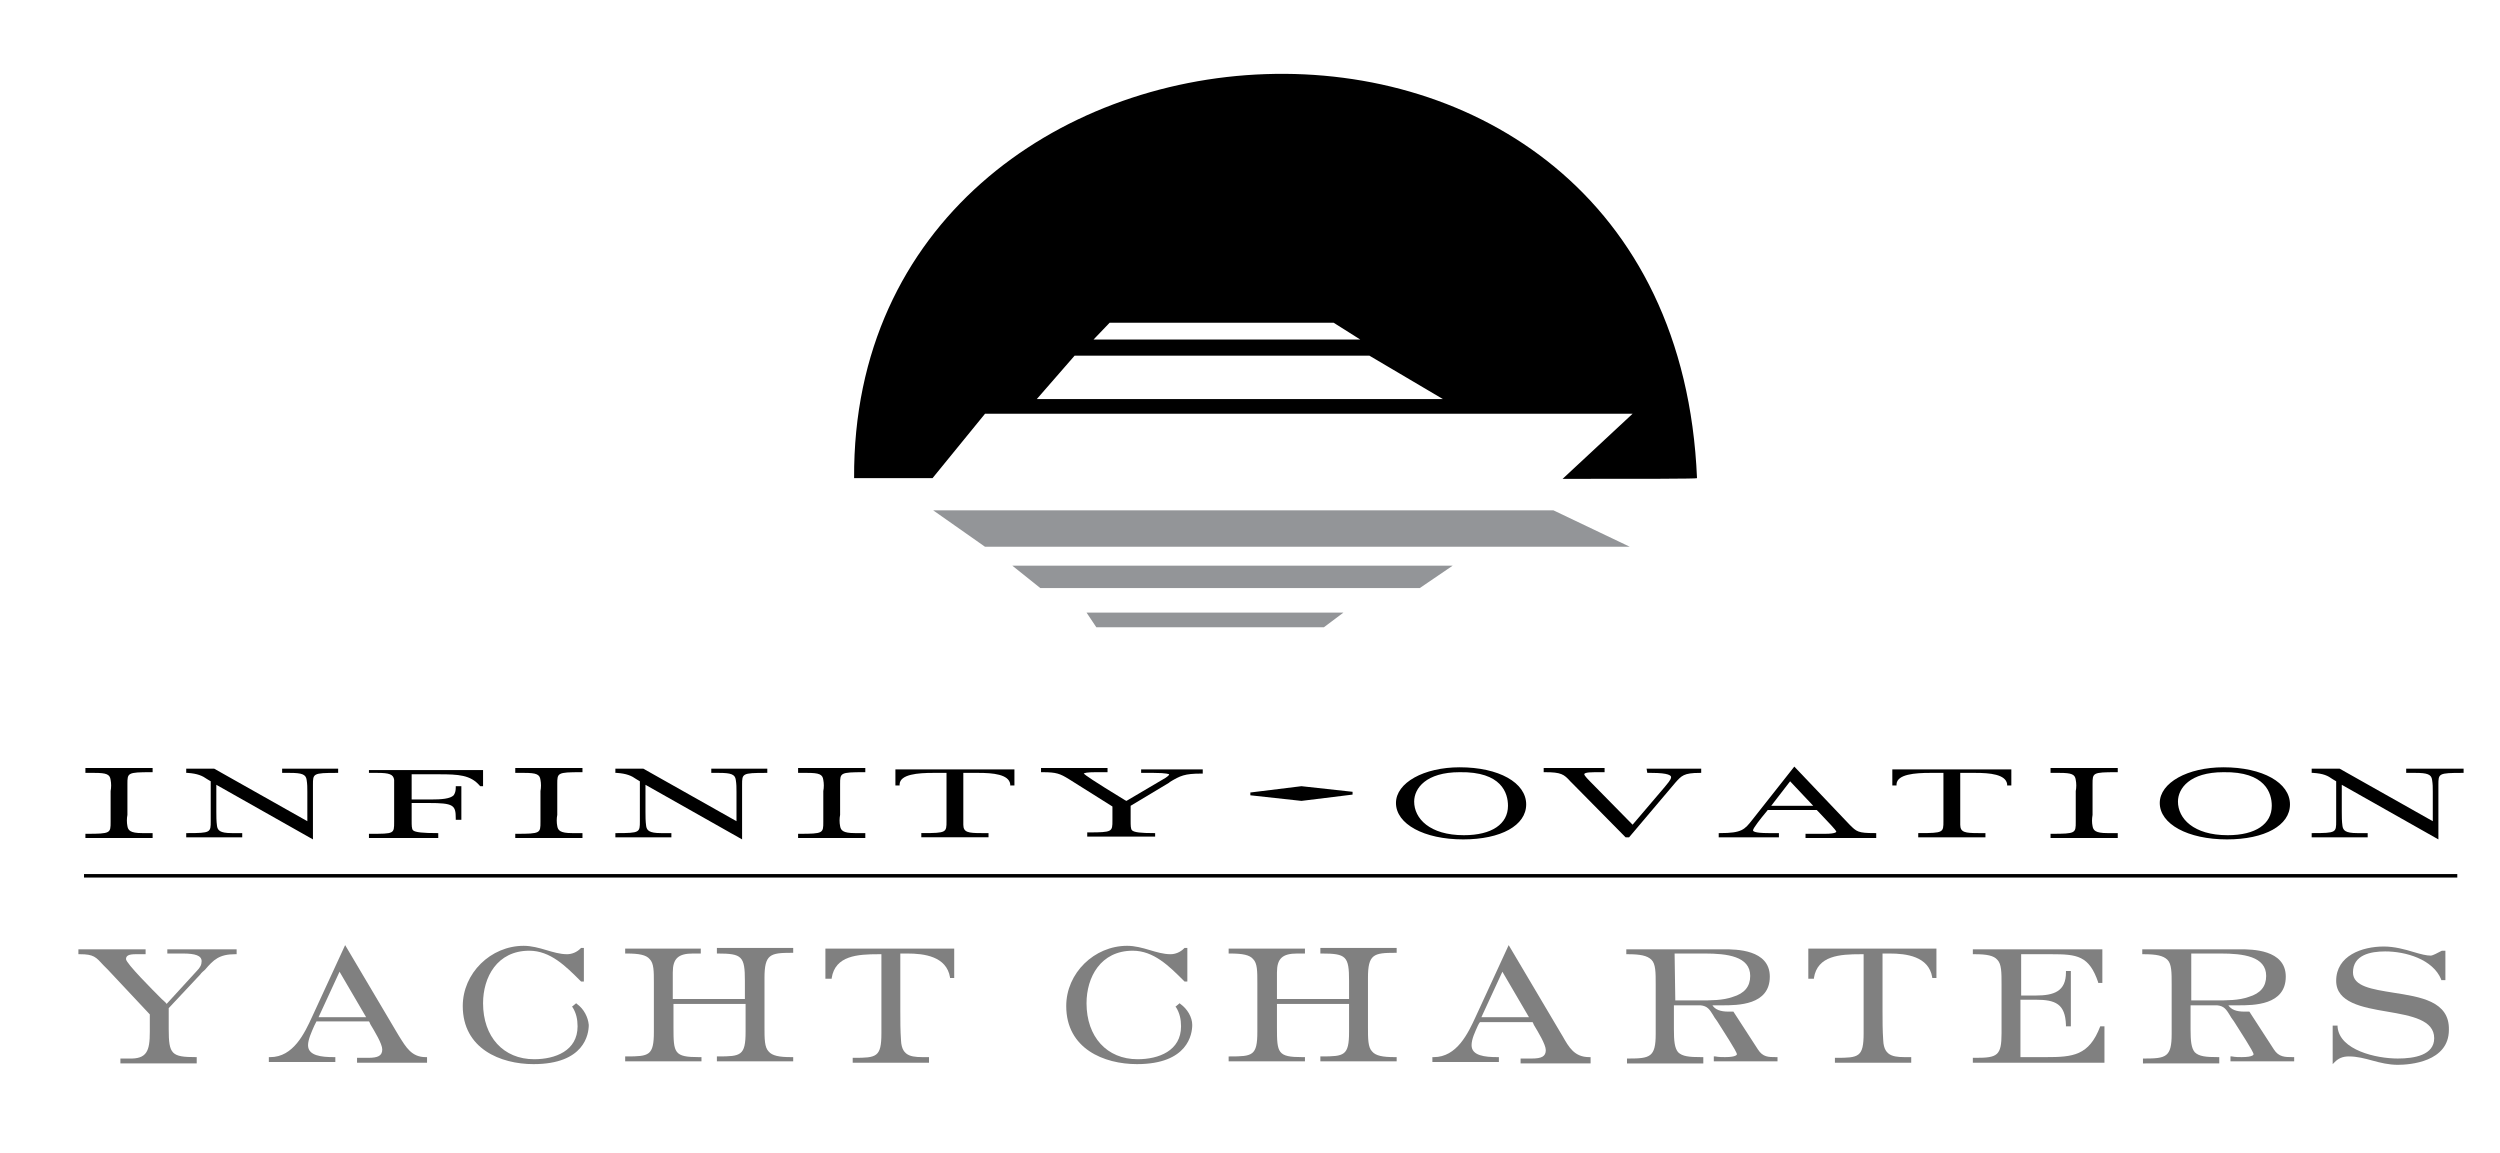 <?xml version="1.0" encoding="utf-8"?>
<!-- Generator: Adobe Illustrator 26.0.3, SVG Export Plug-In . SVG Version: 6.00 Build 0)  -->
<svg version="1.1" id="Layer_1" xmlns="http://www.w3.org/2000/svg" xmlns:xlink="http://www.w3.org/1999/xlink" x="0px" y="0px"
	 viewBox="0 0 357.1 164.7" style="enable-background:new 0 0 357.1 164.7;" xml:space="preserve">
<style type="text/css">
	.st0{fill:#939598;}
	.st1{fill:none;stroke:#000000;stroke-width:0.5;}
	.st2{fill:none;}
	.st3{fill:#808080;}
</style>
<g>
	<g>
		<path d="M233.2,59.1l-10,9.3c11.5,0,19.2,0,19.2-0.1c-3.4-81-120.8-72.9-120.4,0c0,0,4.3,0,11.2,0l7.5-9.2
			C140.7,59.1,233.2,59.1,233.2,59.1z M158.5,46.1h32l3.8,2.4h-38.1L158.5,46.1z M153.5,50.8h42.1l10.5,6.2h-58L153.5,50.8z"/>
	</g>
	<polygon class="st0" points="133.3,72.9 221.9,72.9 232.8,78.1 140.7,78.1 	"/>
	<polygon class="st0" points="144.6,80.8 207.5,80.8 202.8,84 148.6,84 	"/>
	<polygon class="st0" points="155.2,87.5 191.9,87.5 189.1,89.6 156.6,89.6 	"/>
</g>
<line class="st1" x1="12" y1="125.1" x2="351" y2="125.1"/>
<g>
	<polygon class="st2" points="253,115.1 259,115.1 255.7,111.7 	"/>
	<path class="st2" d="M202,114.4c0,2.4,2.2,4.8,7.1,4.8c4,0,6.3-1.5,6.3-4.2c0-1.8-0.9-4.8-6.8-4.8C203.7,110.2,202,112.5,202,114.4
		z"/>
	<path class="st2" d="M311.1,114.4c0,2.4,2.2,4.8,7.1,4.8c4,0,6.3-1.5,6.3-4.2c0-1.8-0.9-4.8-6.8-4.8
		C312.9,110.2,311.1,112.5,311.1,114.4z"/>
	<polygon points="178.6,113.2 178.6,113.6 185.9,114.4 185.9,114.4 193.2,113.5 193.2,113.1 185.9,112.3 	"/>
	<path d="M12.2,110.4h1.3c1.7,0,2.2,0.2,2.3,1c0.1,0.5,0.1,1.1,0,1.6v0.4c0,0.7,0,1.3,0,2s0,1.3,0,2c0,1.6,0,1.7-3.4,1.7h-0.2v0.6
		h9.6V119h-1.5c-1.7,0-2-0.4-2.1-1c-0.1-0.5-0.1-1.1,0-1.6V116c0-0.7,0-1.3,0-2s0-1.3,0-2c0-1.6,0-1.7,3.4-1.7h0.2v-0.6h-9.6
		C12.2,109.7,12.2,110.4,12.2,110.4z"/>
	<path d="M40.1,110.4h1.3c1.7,0,2.3,0.2,2.4,1c0.1,0.6,0.1,1.1,0.1,1.7v0.4c0,0.7,0,1.4,0,2.1c0,0.6,0,1.1,0,1.7l-13.3-7.5l0,0h-4
		v0.6h0.2c1.4,0.1,2.1,0.4,2.8,0.9c0.2,0.1,0.3,0.2,0.5,0.3v5.7c0,1.6,0,1.7-3.3,1.7h-0.2v0.6h8V119h-1.5c-1.7,0-2-0.4-2.1-1
		c-0.1-0.7-0.1-1.4-0.1-2.1s0-1.4,0-2.1c0-0.6,0-1.2,0-1.7l13.8,7.8v-7.8c0-1.6,0-1.7,3.4-1.7h0.2v-0.6h-8v0.6H40.1z"/>
	<path d="M52.7,110.4h1.2c1.7,0,2.3,0.2,2.4,1c0,0.7,0,1.3,0,2s0,1.3,0,2s0,1.3,0,2c0,1.7,0,1.7-3.4,1.7h-0.2v0.6h9.9V119h-0.2
		c-1.9,0-3.1-0.1-3.4-0.4c-0.2-0.2-0.2-0.7-0.2-1.4c0-0.2,0-0.3,0-0.5c0-0.4,0-0.8,0-1.1c0-0.3,0-0.6,0-0.9h2.4
		c3.6,0,3.9,0.3,3.9,2.2v0.2h0.8v-4.8h-0.8v0.2c0,0.5-0.1,0.8-0.3,1.1c-0.5,0.5-1.7,0.6-3.3,0.6h-0.9c-0.3,0-0.7,0-1,0s-0.5,0-0.8,0
		v-3.6c0.5,0,1,0,1.4,0c0.5,0,1.1,0,1.7,0h0.8c2.8,0,4.5,0.1,5.8,1.6l0.1,0.1H69V110H52.7V110.4z"/>
	<path d="M73.6,110.4h1.3c1.7,0,2.2,0.2,2.3,1c0.1,0.5,0.1,1.1,0,1.6v0.4c0,0.7,0,1.3,0,2s0,1.3,0,2c0,1.6,0,1.7-3.4,1.7h-0.2v0.6
		h9.6V119h-1.5c-1.7,0-2-0.4-2.1-1c-0.1-0.5-0.1-1.1,0-1.6V116c0-0.7,0-1.3,0-2s0-1.3,0-2c0-1.6,0-1.7,3.4-1.7h0.2v-0.6h-9.6
		C73.6,109.7,73.6,110.4,73.6,110.4z"/>
	<path d="M101.4,110.4h1.3c1.7,0,2.3,0.2,2.4,1c0.1,0.6,0.1,1.1,0.1,1.7v0.4c0,0.7,0,1.4,0,2.1c0,0.6,0,1.1,0,1.7l-13.3-7.5l0,0h-4
		v0.6h0.2c1.4,0.1,2.1,0.4,2.8,0.9c0.2,0.1,0.3,0.2,0.5,0.3v5.7c0,1.6,0,1.7-3.3,1.7h-0.2v0.6h8V119h-1.5c-1.7,0-2-0.4-2.1-1
		c-0.1-0.7-0.1-1.4-0.1-2.1s0-1.4,0-2.1c0-0.6,0-1.2,0-1.7l13.8,7.8v-7.8c0-1.6,0-1.7,3.4-1.7h0.2v-0.6h-8v0.6H101.4z"/>
	<path d="M114,110.4h1.3c1.7,0,2.2,0.2,2.3,1c0.1,0.5,0.1,1.1,0,1.6v0.4c0,0.7,0,1.3,0,2s0,1.3,0,2c0,1.6,0,1.7-3.4,1.7H114v0.6h9.6
		V119h-1.5c-1.7,0-2-0.4-2.1-1c-0.1-0.5-0.1-1.1,0-1.6V116c0-0.7,0-1.3,0-2s0-1.3,0-2c0-1.6,0-1.7,3.4-1.7h0.2v-0.6H114V110.4z"/>
	<path d="M127.9,112.2h0.6V112c0.1-1.4,2.6-1.6,4.8-1.6c0.3,0,0.7,0,1,0s0.6,0,0.9,0v6.9c0,1.6,0,1.7-3.4,1.7h-0.2v0.6h9.6V119h-1
		c-1.9,0-2.6-0.1-2.6-1.2v-7.4h2.2c2,0,4.3,0.2,4.5,1.6v0.2h0.6v-2.3h-17C127.9,109.9,127.9,112.2,127.9,112.2z"/>
	<path d="M163,110.4h0.2c0.1,0,0.3,0,0.5,0c0.3,0,0.7,0,1.1,0c1.9,0,2.2,0.2,2.2,0.2c0,0.2-0.4,0.4-0.5,0.5l-5.6,3.3l-0.2-0.1
		c-4.6-2.8-5.7-3.6-5.9-3.8c0.1-0.1,0.5-0.2,1.7-0.2c0.2,0,0.5,0,0.7,0s0.5,0,0.8,0h0.2v-0.6h-9.5v0.6h0.2c2,0,2.5,0.2,3.8,1
		l6.2,3.9v2c0,1.6,0,1.7-3.4,1.7h-0.2v0.6h9.7V119h-0.2c-1.8,0-2.8-0.1-3.1-0.4c-0.2-0.2-0.2-0.7-0.2-1.4V117c0-0.3,0-0.7,0-1
		s0-0.6,0-0.9l5.5-3.3l0.1-0.1c1.5-0.9,2.1-1.2,4.5-1.2h0.2v-0.6H163V110.4z"/>
	<path d="M208.5,109.6c-5.1,0-9.1,2.2-9.1,5.1c0,3,4,5.2,9.6,5.2c5.4,0,9-2,9-5C218,111.8,214.1,109.6,208.5,109.6z M215.4,115.1
		c0,2.6-2.3,4.2-6.3,4.2c-4.9,0-7.1-2.4-7.1-4.8c0-1.9,1.7-4.2,6.5-4.2C214.5,110.2,215.4,113.3,215.4,115.1z"/>
	<path d="M235.3,110.4h0.6c2.5,0,2.8,0.4,2.8,0.6c0,0.4-0.6,1-0.9,1.4l-4.6,5.4l-5.9-6l-0.1-0.1c-0.2-0.2-0.9-0.9-0.9-1.1
		c0-0.1,0.1-0.3,1.5-0.3c0.2,0,0.4,0,0.6,0c0.2,0,0.4,0,0.6,0h0.2v-0.6h-8.7v0.6h0.2c2.3,0,2.7,0.3,3.6,1.3c0.1,0.1,0.2,0.2,0.3,0.3
		l7.5,7.6l0.1,0.1h0.5l6.6-7.8c0.9-1,1.2-1.4,3.5-1.4h0.2v-0.6h-7.8L235.3,110.4L235.3,110.4z"/>
	<path d="M264.2,117.8l-7.9-8.3l-6,7.6c-1.1,1.4-1.5,1.9-4.6,1.9h-0.2v0.6h8.6V119h-0.2c-0.1,0-0.3,0-0.5,0s-0.5,0-0.8,0
		c-2.1,0-2.2-0.3-2.2-0.4c0-0.3,1.2-1.8,1.7-2.4c0.2-0.2,0.3-0.4,0.4-0.5h7l0.2,0.2c1.6,1.7,2.5,2.6,2.6,2.9c0,0,0,0.3-1.6,0.3
		c-0.4,0-0.9,0-1.3,0s-0.9,0-1.3,0h-0.2v0.6H268V119h-0.2C265.4,119,265.2,118.8,264.2,117.8z M253,115.1l2.7-3.5l3.3,3.5H253z"/>
	<path d="M270.3,112.2h0.6V112c0.1-1.4,2.6-1.6,4.8-1.6c0.3,0,0.7,0,1,0s0.6,0,0.9,0v6.9c0,1.6,0,1.7-3.4,1.7H274v0.6h9.6V119h-1
		c-1.9,0-2.6-0.1-2.6-1.2v-7.4h2.2c2,0,4.3,0.2,4.5,1.6v0.2h0.6v-2.3h-17L270.3,112.2L270.3,112.2z"/>
	<path d="M292.9,110.4h1.3c1.7,0,2.2,0.2,2.3,1c0.1,0.5,0.1,1.1,0,1.6v0.4c0,0.7,0,1.3,0,2s0,1.3,0,2c0,1.6,0,1.7-3.4,1.7h-0.2v0.6
		h9.6V119H301c-1.7,0-2-0.4-2.1-1c-0.1-0.5-0.1-1,0-1.6V116c0-0.7,0-1.3,0-2s0-1.3,0-2c0-1.6,0-1.7,3.4-1.7h0.2v-0.6h-9.6
		L292.9,110.4L292.9,110.4z"/>
	<path d="M317.6,109.6c-5.1,0-9.1,2.2-9.1,5.1c0,3,4,5.2,9.6,5.2c5.4,0,9-2,9-5C327.1,111.8,323.2,109.6,317.6,109.6z M324.5,115.1
		c0,2.6-2.3,4.2-6.3,4.2c-4.9,0-7.1-2.4-7.1-4.8c0-1.9,1.7-4.2,6.5-4.2C323.6,110.2,324.5,113.3,324.5,115.1z"/>
	<path d="M343.7,109.8v0.6h1.3c1.7,0,2.3,0.2,2.4,1c0.1,0.6,0.1,1.1,0.1,1.7v0.4c0,0.7,0,1.4,0,2.1c0,0.6,0,1.1,0,1.7l-13.3-7.5l0,0
		h-4v0.6h0.2c1.5,0.1,2.1,0.4,2.8,0.9c0.2,0.1,0.3,0.2,0.5,0.3v5.7c0,1.6,0,1.7-3.3,1.7h-0.2v0.6h8V119h-1.5c-1.7,0-2-0.4-2.1-1
		c-0.1-0.7-0.1-1.4-0.1-2.1s0-1.4,0-2.1c0-0.6,0-1.2,0-1.7l13.8,7.8v-7.8c0-1.6,0-1.7,3.4-1.7h0.2v-0.6
		C351.9,109.8,343.7,109.8,343.7,109.8z"/>
</g>
<g>
	<path class="st2" d="M241.9,143h0.8c1.6,0,3.4-0.1,4.8-0.5c1.7-0.6,2.5-1.5,2.5-3c0-2.9-3.3-3.2-6.5-3.2h-0.7c-0.6,0-1.3,0-1.9,0
		c-0.6,0-1.2,0-1.7,0v6.7c0.4,0,0.8,0,1.2,0C240.9,143,241.4,143,241.9,143z"/>
	<polygon class="st2" points="211.6,145.3 218.4,145.3 214.6,138.8 	"/>
	<polygon class="st2" points="45.5,145.3 52.3,145.3 48.5,138.8 	"/>
	<path class="st2" d="M315.6,143h0.8c1.6,0,3.4-0.1,4.8-0.5c1.7-0.6,2.5-1.5,2.5-3c0-2.9-3.3-3.2-6.5-3.2h-0.7c-0.6,0-1.3,0-1.9,0
		s-1.2,0-1.7,0v6.7c0.4,0,0.8,0,1.2,0C314.6,143,315.1,143,315.6,143z"/>
	<path class="st3" d="M23.9,136.2h0.2c0.2,0,0.4,0,0.7,0c0.4,0,0.8,0,1.3,0c1.8,0,2.7,0.3,2.7,1.1c0,0.5-0.2,0.9-0.7,1.4l-4.3,4.7
		c-0.1-0.2-0.4-0.4-0.7-0.7c-1.3-1.3-5.1-5.1-5.1-5.7c0-0.5,0.4-0.7,1.4-0.7c0.2,0,0.4,0,0.6,0s0.4,0,0.6,0h0.2v-0.7h-9.6v0.7h0.2
		c2,0,2.3,0.4,3.4,1.6c0.2,0.2,0.4,0.4,0.6,0.6l6,6.4c0,0.4,0,0.8,0,1.2s0,0.8,0,1.3c0,2.7-0.4,3.9-3,3.8h-1.2v0.7h10.9V151H28
		c-3.5,0-3.9-0.4-3.9-4v-3l4.5-4.8c0.2-0.3,0.5-0.5,0.7-0.7c1.2-1.4,2-2.2,4.3-2.2h0.2v-0.7h-9.9C23.9,135.6,23.9,136.2,23.9,136.2z
		"/>
	<path class="st3" d="M57,148c-0.1-0.2-0.2-0.3-0.3-0.5L49.3,135l-4.7,10.2c-1.1,2.4-2.7,5.8-6,5.8h-0.2v0.7h9.5V151h-0.2
		c-1.8,0-3.7-0.2-3.7-1.7c0-0.8,0.5-1.9,0.9-2.8c0.1-0.2,0.2-0.4,0.3-0.6h7.5c0.1,0.1,0.1,0.2,0.2,0.4c0.6,1,1.7,2.8,1.7,3.6
		c0,0.9-0.6,1.2-2,1.2c-0.2,0-0.4,0-0.7,0c-0.2,0-0.5,0-0.7,0H51v0.7h10V151h-0.2C58.8,151,58,149.6,57,148z M45.5,145.3l3-6.5
		l3.8,6.5H45.5z"/>
	<path class="st3" d="M82.4,143.4l-0.1-0.1l-0.6,0.5l0.1,0.1c0.5,0.8,0.7,1.7,0.7,2.7c0,3.5-3.2,4.7-6.2,4.7c-4.4,0-7.3-3.2-7.3-8
		c0-3.7,2-7.5,6.6-7.5c3,0,5.2,2.2,7.3,4.3l0.1,0.1h0.4v-4.8H83l-0.1,0.1c-0.5,0.5-1.2,0.8-1.9,0.8c-1,0-2-0.3-3-0.6
		s-2.1-0.6-3.2-0.6c-4.7,0-8.7,3.9-8.7,8.6c0,6.1,5.4,8.3,10.1,8.3c7.3,0,7.9-4.3,7.9-5.6C84,145.3,83.4,144.1,82.4,143.4z"/>
	<path class="st3" d="M102.3,136.2h0.2c3.5,0,3.9,0.4,3.9,3.9v2.6H96.1v-3.8c0-2,0.8-2.7,2.9-2.7h1.1v-0.7H89.3v0.7h0.2
		c1.8,0,2.8,0.2,3.3,0.8c0.6,0.6,0.6,1.7,0.6,3.4c0,0.4,0,0.8,0,1.2c0,1,0,2,0,2.9c0,1,0,2,0,2.9c0,3.4-0.7,3.5-3.9,3.5h-0.2v0.7
		h10.9V151h-0.4c-3.5,0-3.6-0.6-3.6-4.2v-3.4h10.3v4c0,3.4-0.7,3.5-3.9,3.5h-0.2v0.7h10.9V151H113c-1.7,0-2.7-0.2-3.2-0.8
		c-0.6-0.6-0.6-1.8-0.6-3.5c0-0.4,0-0.8,0-1.2c0-1,0-1.9,0-2.9s0-1.9,0-2.9c0-3.4,0.8-3.6,3.9-3.6h0.2v-0.7h-10.9v0.8H102.3z"/>
	<path class="st3" d="M118.2,139.8h0.6v-0.1c0.5-3.2,3.7-3.4,6.7-3.4h0.4v11.3c0,3.4-0.7,3.5-3.9,3.5h-0.2v0.7h10.9V151h-0.3
		c-1.9,0-3.6,0.1-3.7-2.4c-0.1-1.4-0.1-2.8-0.1-4.2s0-2.8,0-4.2c0-1.3,0-2.7,0-4h1c2.4,0,5.6,0.4,6.1,3.4v0.1h0.6v-4.2h-18.4v4.3
		H118.2z"/>
	<path class="st3" d="M168.6,143.4l-0.1-0.1l-0.6,0.5l0.1,0.1c0.5,0.8,0.7,1.7,0.7,2.7c0,3.5-3.2,4.7-6.2,4.7c-4.4,0-7.3-3.2-7.3-8
		c0-3.7,2-7.5,6.6-7.5c3,0,5.2,2.2,7.3,4.3l0.1,0.1h0.4v-4.8h-0.4l-0.1,0.1c-0.5,0.5-1.2,0.8-1.9,0.8c-1,0-2-0.3-3-0.6
		s-2.1-0.6-3.2-0.6c-4.7,0-8.7,3.9-8.7,8.6c0,6.1,5.4,8.3,10.1,8.3c7.3,0,7.9-4.3,7.9-5.6C170.3,145.3,169.6,144.1,168.6,143.4z"/>
	<path class="st3" d="M188.6,136.2h0.2c3.5,0,3.9,0.4,3.9,3.9v2.6h-10.3v-3.8c0-2,0.8-2.7,2.9-2.7h1.1v-0.7h-10.9v0.7h0.2
		c1.8,0,2.8,0.2,3.3,0.8c0.6,0.6,0.6,1.7,0.6,3.4c0,0.4,0,0.8,0,1.2c0,1,0,2,0,2.9c0,1,0,2,0,2.9c0,3.4-0.7,3.5-3.9,3.5h-0.2v0.7
		h10.9V151H186c-3.5,0-3.6-0.6-3.6-4.2v-3.4h10.3v4c0,3.4-0.7,3.5-3.9,3.5h-0.2v0.7h10.9V151h-0.3c-1.7,0-2.7-0.2-3.2-0.8
		c-0.6-0.6-0.6-1.8-0.6-3.5c0-0.4,0-0.8,0-1.2c0-1,0-1.9,0-2.9s0-1.9,0-2.9c0-3.4,0.8-3.6,3.9-3.6h0.2v-0.7h-10.9V136.2z"/>
	<path class="st3" d="M223.2,148c-0.1-0.2-0.2-0.3-0.3-0.5l-7.4-12.5l-4.7,10.2c-1.1,2.4-2.7,5.8-6,5.8h-0.2v0.7h9.5V151h-0.2
		c-1.8,0-3.7-0.2-3.7-1.7c0-0.9,0.5-1.9,0.9-2.8c0.1-0.2,0.2-0.4,0.3-0.5h7.5c0.1,0.1,0.1,0.2,0.2,0.4c0.6,1,1.7,2.8,1.7,3.6
		c0,0.9-0.6,1.2-2,1.2c-0.2,0-0.4,0-0.7,0c-0.2,0-0.5,0-0.7,0h-0.2v0.7h10V151H227C224.9,151,224.1,149.6,223.2,148z M211.6,145.3
		l3-6.5l3.8,6.5H211.6z"/>
	<path class="st3" d="M251.1,149.9l-3.5-5.4h-0.1c-0.2,0-0.4,0-0.6,0c-1.2,0-1.9-0.3-2.3-0.9c0.2,0,0.3,0,0.5,0c0.3,0,0.6,0,0.9,0
		c2.2,0,6.8,0,6.8-4.1c0-3.9-4.9-3.9-6.5-3.9h-14v0.7h0.2c1.8,0,2.8,0.2,3.4,0.8c0.6,0.6,0.6,1.8,0.6,3.5c0,0.4,0,0.8,0,1.2
		c0,1,0,1.9,0,2.9s0,2,0,3c0,3.3-0.8,3.5-3.9,3.5h-0.2v0.7h10.9V151H243c-1.7,0-2.7-0.1-3.3-0.7c-0.5-0.6-0.6-1.6-0.6-3.3v-3.4h2.4
		c0.5,0,1,0,1.4,0c1,0.1,1.3,0.6,1.8,1.4c0.1,0.2,0.3,0.5,0.6,0.9c0.8,1.3,2.8,4.3,2.8,4.7c0,0,0,0.4-1.7,0.4c-0.4,0-0.9,0-1.4-0.1
		h-0.2v0.7h9.1V151h-0.2C252.6,151,251.8,151,251.1,149.9z M239.2,136.2c0.6,0,1.2,0,1.7,0c0.6,0,1.3,0,1.9,0h0.7
		c3.2,0,6.5,0.4,6.5,3.2c0,1.5-0.8,2.5-2.5,3c-1.4,0.5-3.1,0.5-4.8,0.5h-0.8c-0.5,0-1,0-1.4,0s-0.8,0-1.2,0L239.2,136.2L239.2,136.2
		z"/>
	<path class="st3" d="M258.5,139.8h0.6v-0.1c0.5-3.2,3.7-3.4,6.7-3.4h0.4v11.3c0,3.4-0.7,3.5-3.9,3.5h-0.2v0.7H273V151h-0.3
		c-1.9,0-3.6,0.1-3.7-2.4c-0.1-1.4-0.1-2.8-0.1-4.2s0-2.8,0-4.2c0-1.3,0-2.7,0-4h1c2.4,0,5.6,0.4,6.1,3.4v0.1h0.6v-4.2h-18.3v4.3
		H258.5z"/>
	<path class="st3" d="M300,146.6c-1.6,4.2-3.9,4.4-7.8,4.4h-3.6v-8.2h2.2c2.8,0,4.2,0.6,4.3,3.6v0.2h0.7v-7.9h-0.7v0.2
		c0,2.7-1.7,3.3-4.3,3.3c-0.4,0-0.8,0-1.1,0c-0.3,0-0.6,0-1,0v-5.9c0.6,0,1.2,0,1.8,0c0.7,0,1.3,0,2,0h0.5c3.7,0,5.4,0.2,6.7,4v0.1
		h0.6v-4.8h-18.5v0.7h0.3c1.7,0,2.7,0.2,3.2,0.8c0.6,0.6,0.6,1.8,0.6,3.5c0,0.4,0,0.7,0,1.2c0,1,0,2,0,2.9c0,1,0,2,0,2.9
		c0,3.2-0.6,3.5-3.7,3.5h-0.4v0.7h18.8v-5.2H300L300,146.6z"/>
	<path class="st3" d="M324.8,149.9l-3.5-5.4h-0.1c-0.2,0-0.4,0-0.6,0c-1.2,0-1.9-0.3-2.3-0.9c0.2,0,0.3,0,0.5,0c0.3,0,0.6,0,0.9,0
		c2.2,0,6.8,0,6.8-4.1c0-3.9-4.9-3.9-6.5-3.9h-14v0.7h0.2c1.8,0,2.8,0.2,3.4,0.8s0.6,1.8,0.6,3.5c0,0.4,0,0.8,0,1.2c0,1,0,1.9,0,2.9
		s0,2,0,3c0,3.3-0.8,3.5-3.9,3.5h-0.2v0.7H317V151h-0.2c-1.7,0-2.7-0.1-3.3-0.7c-0.5-0.6-0.6-1.6-0.6-3.3v-3.4h2.4c0.5,0,1,0,1.4,0
		c1,0.1,1.3,0.6,1.8,1.4c0.1,0.2,0.3,0.5,0.6,0.9c0.8,1.3,2.8,4.3,2.8,4.7c0,0,0,0.4-1.7,0.4c-0.4,0-0.9,0-1.4-0.1h-0.2v0.7h9.1V151
		h-0.2C326.4,151,325.5,151,324.8,149.9z M312.9,136.2c0.6,0,1.2,0,1.7,0c0.6,0,1.3,0,1.9,0h0.7c3.2,0,6.5,0.4,6.5,3.2
		c0,1.5-0.8,2.5-2.5,3c-1.4,0.5-3.1,0.5-4.8,0.5h-0.8c-0.5,0-1,0-1.4,0s-0.8,0-1.2,0v-6.7H312.9z"/>
	<path class="st3" d="M341.9,141.8c-3.1-0.5-5.8-0.9-5.8-2.9c0-2.5,2.5-3,4.6-3c2.9,0,6.8,1.1,8,4v0.1h0.6v-4.2h-0.5l-0.2,0.1
		c-0.4,0.2-1.1,0.6-1.4,0.6c-0.6,0-1.4-0.2-2.4-0.5c-1.3-0.4-2.8-0.8-4.3-0.8c-3.1,0-6.8,1.3-6.8,4.9c0,3.1,3.7,3.8,7.3,4.4
		c3.5,0.6,6.7,1.2,6.7,3.8c0,2.4-2.8,2.9-5.2,2.9c-3.1,0-8.3-1.2-8.6-4.5v-0.2h-0.7v5.5l0.3-0.3c0.5-0.5,1.1-0.8,2-0.8
		c1.2,0,2.3,0.3,3.4,0.6s2.3,0.6,3.6,0.6c1.7,0,7.3-0.4,7.3-5C349.9,143,345.7,142.4,341.9,141.8z"/>
</g>
</svg>
